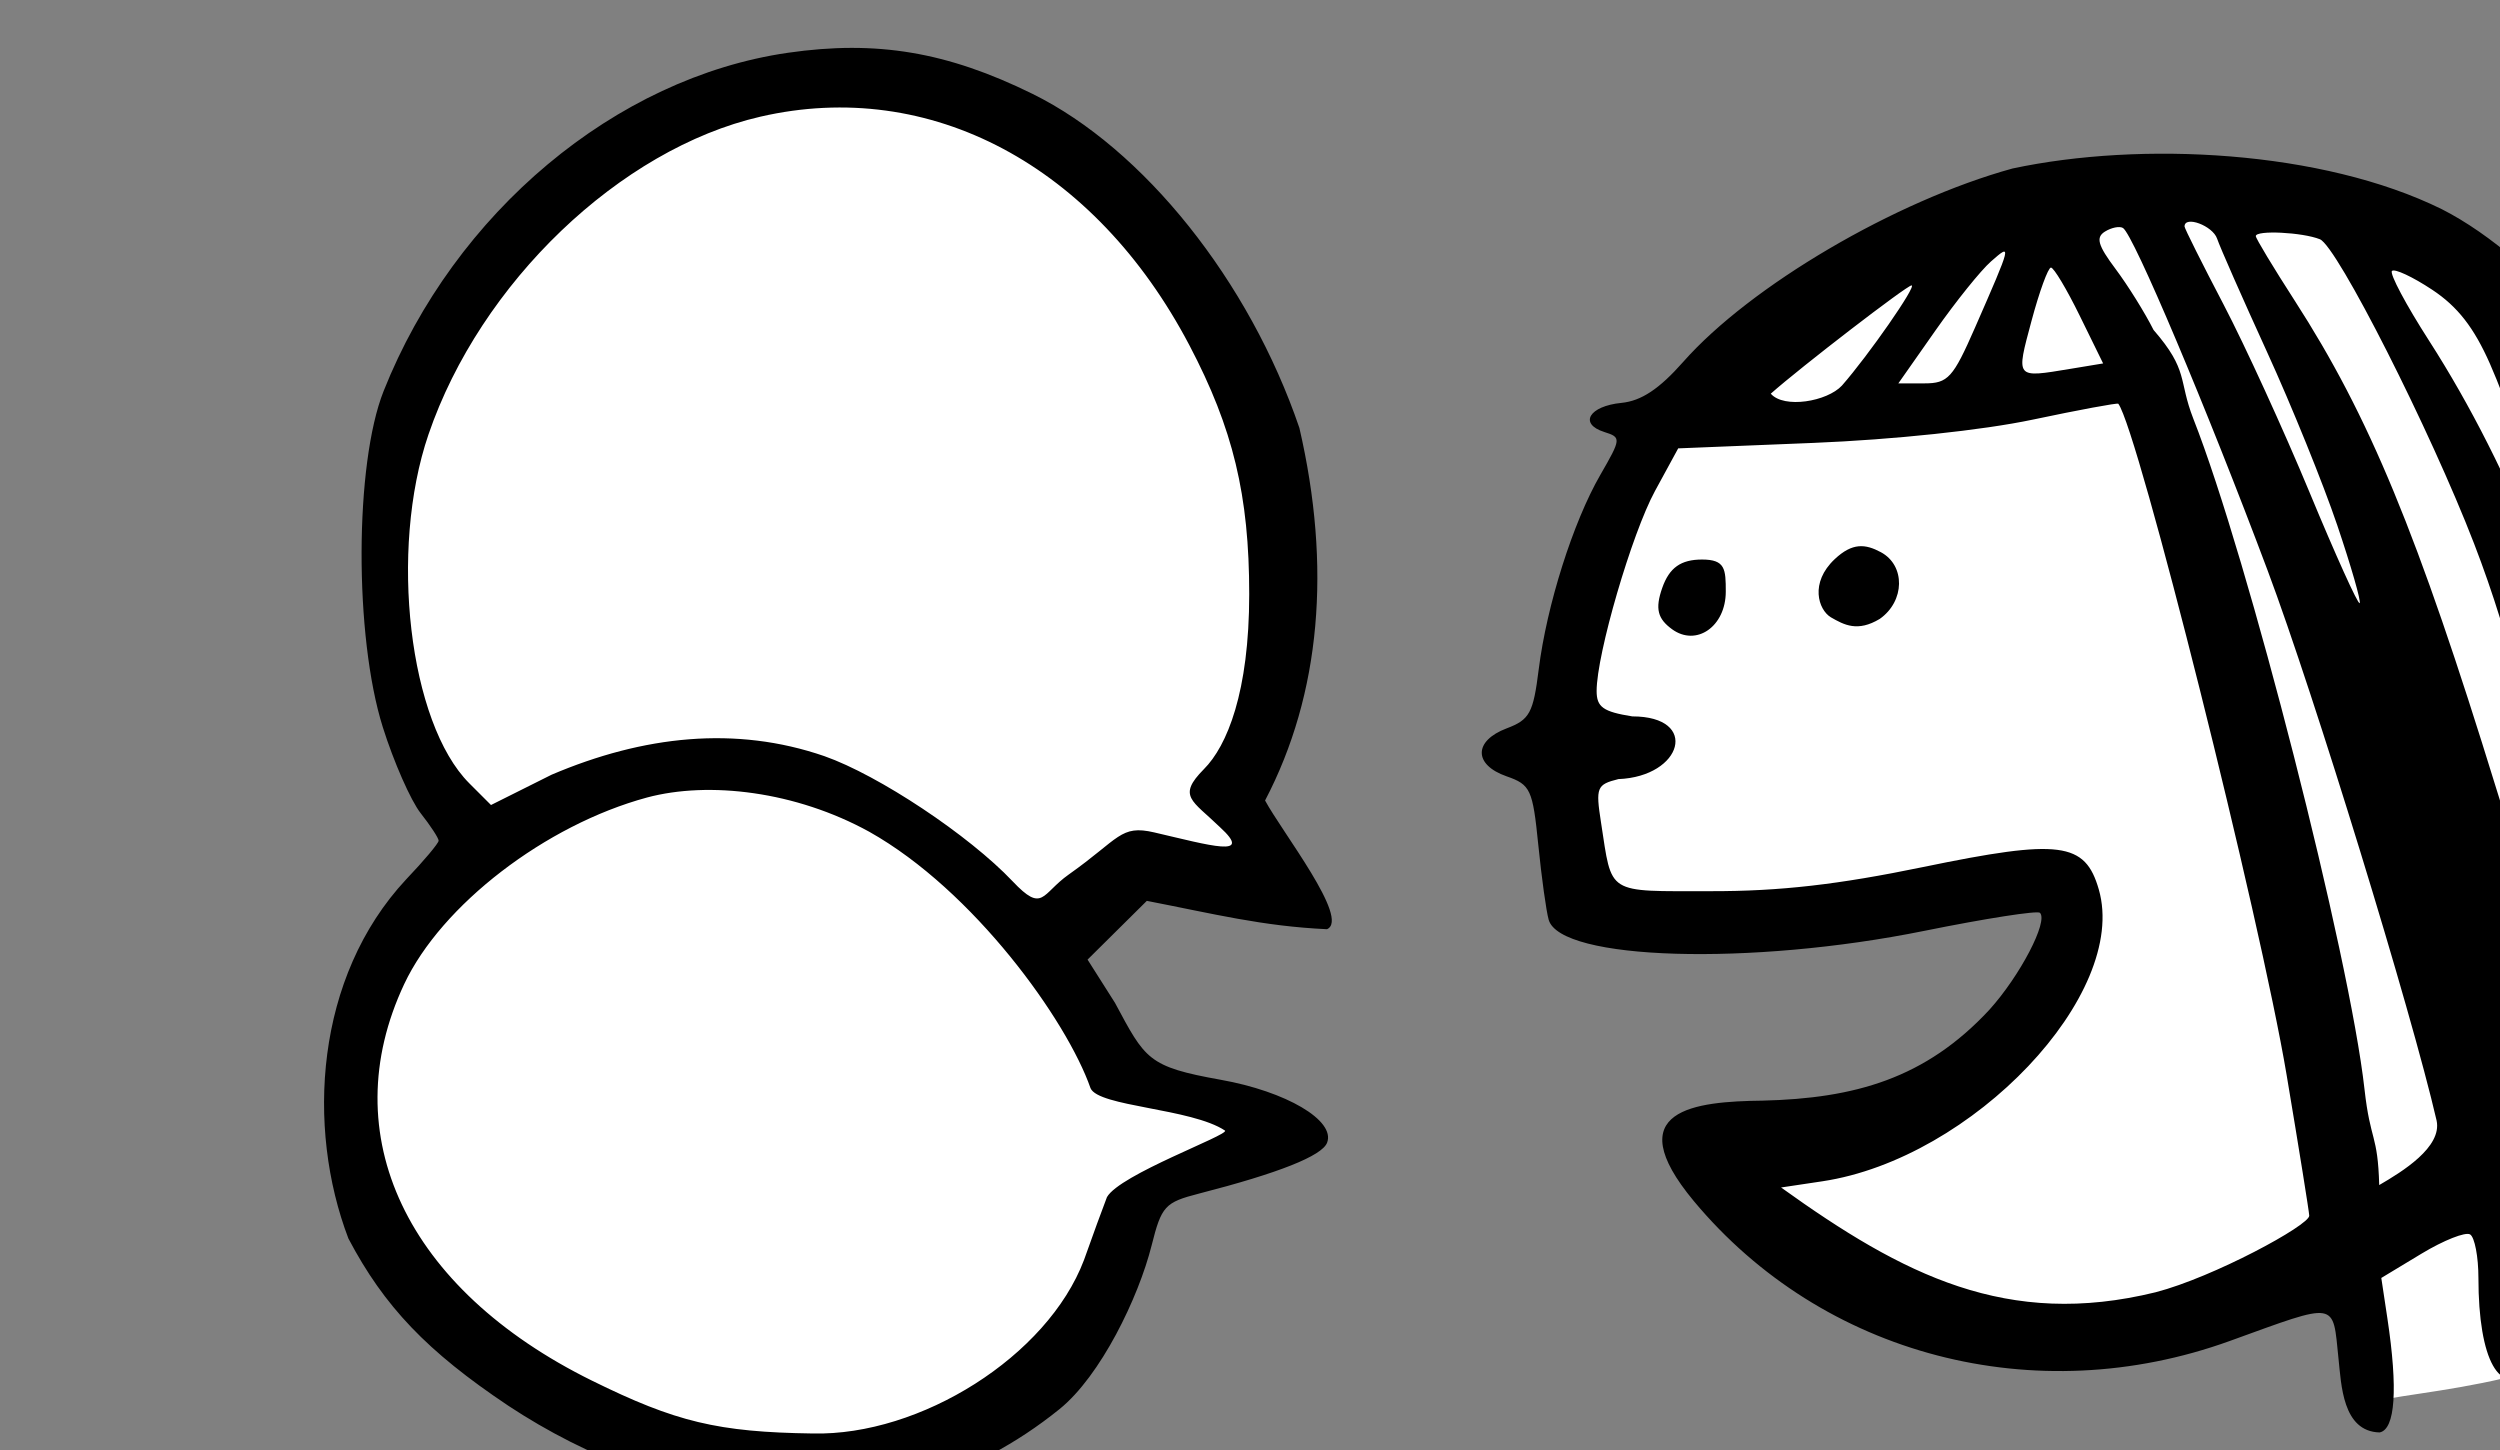 <?xml version="1.0" ?><svg xmlns="http://www.w3.org/2000/svg" width="125.965mm" height="73.076mm" viewBox="0 0 125.965 73.076">
    <rect x="0" y="0" width="125.965" height="73.076" fill="#808080" stroke="none"/>
    <path d="m 42598.15,8232.424 c -31.026,-0.412 -70.956,23.607 -82.519,63.236 -13.216,45.291 13.215,82.99 13.215,82.99 0,0 -28.555,22.511 -22.537,59.307 6.018,36.795 43.481,60.211 91.623,59.68 48.142,-0.531 55.754,-51.184 55.754,-51.184 l 32.093,-13.328 -34.984,-9.822 -11.801,-23.84 15.576,-16.248 29.44,5.524 -10.383,-19.434 c 0,0 12.271,-39.185 4.719,-68.76 -7.552,-29.574 -35.869,-57.767 -67.551,-66.422 -3.96,-1.082 -8.212,-1.64 -12.645,-1.699 z m 252.651,21.877 c -14.736,-0.036 -29.216,2.033 -40.61,6.154 -30.384,10.991 -62.006,38.92 -70.207,67.061 -8.201,28.141 -1.24,62.652 -1.24,62.652 0,0 30.563,2.125 53.395,0.426 22.832,-1.699 38.76,-17.151 41.238,-3.506 2.478,13.646 -24.544,37.221 -37.936,45.822 -13.393,8.601 -33.687,-1.221 -27.964,8.814 5.723,10.035 45.782,37.327 91.564,26.018 8.57,-2.117 16.568,-5.391 23.998,-9.521 1.323,15.787 2.482,28.473 6.16,26.788 5.242,-2.401 46.539,-3.463 49.371,-20.613 2.832,-17.15 12.627,-5.47 19.352,-11.894 6.726,-6.425 17.876,-6.955 16.932,-15.344 -0.724,-6.43 -16.419,-57.75 -23.807,-81.686 -1.948,-30.954 -21.629,-68.409 -37.551,-83.231 -12.869,-11.98 -38.136,-17.882 -62.695,-17.941 z" transform="translate(-214.567,-87.261) matrix(0.265,0,0,0.265,-10153.555,-1444.546) translate(-3313.529,-2437.82)" color="#000" overflow="visible" fill="#FFFFFF" paint-order="fill markers stroke"/>
    <path d="m 39221.568,6047.637 c -15.363,-10.271 -23.521,-18.809 -30.335,-31.746 -8.048,-21.102 -6.345,-49.718 10.983,-68.29 3.395,-3.56 6.171,-6.869 6.171,-7.354 0,-0.486 -1.539,-2.84 -3.421,-5.232 -1.879,-2.392 -5.119,-9.752 -7.196,-16.357 -5.442,-17.297 -5.363,-50.036 0.163,-63.911 13.498,-33.953 44.121,-59.573 76.864,-64.308 16.844,-2.436 30.283,-0.179 46.501,7.808 21.129,10.405 41.231,35.567 50.751,63.521 6.098,26.334 4.105,50.54 -6.524,70.837 3.187,5.945 16.226,22.548 11.773,24.474 -12.311,-0.566 -21.57,-2.933 -34.256,-5.39 -3.756,3.724 -7.512,7.447 -11.269,11.17 l 5.212,8.218 c 5.781,10.762 6.227,12.147 20.086,14.626 12.473,2.221 21.869,7.74 20.248,11.966 -0.964,2.511 -9.185,5.779 -24.34,9.674 -6.5,1.671 -7.143,2.371 -9.017,9.832 -2.501,9.968 -9.716,24.854 -17.531,31.16 -33.19,26.781 -74.427,19.419 -104.863,-0.696 z m 109.518,-27.637 c 1.628,-4.589 3.595,-9.979 4.373,-11.977 2.436,-4.313 23.114,-11.77 22.457,-12.647 -6.375,-4.257 -24.105,-4.531 -25.583,-8.076 -4.49,-12.885 -22.213,-37.594 -42.068,-48.748 -13.962,-7.686 -30.447,-9.67 -42.254,-6.512 -19.291,5.222 -39.107,20.45 -46.172,35.482 -13.475,28.666 0.395,57.968 35.683,75.383 15.978,7.886 23.957,9.797 42,10.059 20.434,0.471 44.617,-14.646 51.564,-32.964 z m -2.881,-73.327 c 9.674,-6.839 9.797,-9.495 16.241,-7.998 10.647,2.473 19.01,4.964 12.496,-1.001 -5.301,-5.132 -8.172,-5.846 -3.05,-11.025 4.41,-4.409 8.618,-14.657 8.618,-33.276 0,-18.767 -3.062,-31.503 -11.38,-47.334 -17.981,-34.216 -49.289,-50.891 -81.575,-43.447 -26.683,6.152 -53.236,31.578 -63.096,60.419 -7.538,22.047 -3.694,54.875 7.766,66.335 l 4.12,4.121 11.534,-5.768 c 17.452,-7.422 34.974,-9.346 51.855,-3.525 10.335,3.633 27.506,15.049 35.789,23.797 5.806,6.133 5.45,2.4 10.682,-1.299 z m 241.415,92.049 c -1.136,-11.024 0.02,-10.836 -20.649,-3.358 -37.002,13.386 -77.443,2.829 -101.945,-26.613 -14.496,-17.459 0.337,-18.92 13.079,-19.075 17.563,-0.424 30.996,-4.204 43.129,-17.272 5.838,-6.462 11.241,-16.821 9.62,-18.442 -0.466,-0.467 -10.382,1.082 -22.035,3.442 -32.971,6.676 -69.141,5.604 -71.37,-2.114 -0.461,-1.601 -1.351,-8.011 -1.977,-14.243 -1.06,-10.55 -1.474,-11.449 -6.032,-13.038 -6.297,-2.196 -6.283,-6.734 0.02,-9.117 4.375,-1.652 5.055,-2.905 6.094,-11.225 1.521,-12.164 6.523,-27.969 11.695,-36.938 4.003,-6.947 4.024,-7.155 0.766,-8.189 -4.885,-1.55 -2.892,-4.924 3.272,-5.534 3.768,-0.373 7.192,-2.644 11.726,-7.78 12.778,-14.473 40.318,-30.647 62.635,-36.786 24.417,-5.211 58.845,-3.478 81.598,7.729 18.658,9.454 40.038,35.208 47.504,57.221 6.103,27.445 10.571,56.751 16.83,81.517 5.42,21.29 9.504,40.534 9.078,42.765 -1.039,5.428 -5.98,5.236 -10.417,-0.403 -3.952,-5.025 -11.036,-26.134 -12.859,-38.326 -1.332,-8.911 -3.33,-11.543 -4.723,-6.221 -0.496,1.902 0.51,6.657 2.236,10.566 5.016,11.35 11.832,36.536 11.832,43.711 0,4.678 -0.724,6.585 -2.501,6.585 -5.13,0 -7.475,-6.423 -15.463,-42.34 l -0.941,-4.233 -2.172,4.058 c -1.829,3.414 -1.668,5.698 1.008,14.395 1.749,5.685 3.663,14.761 4.255,20.168 0.992,9.07 0.794,9.905 -2.548,10.778 -2.79,0.729 -3.398,1.841 -2.648,4.83 1.991,7.927 -6.106,14.566 -10.801,8.856 -0.957,-1.164 -3.06,-8.786 -4.674,-16.936 -1.611,-8.151 -3.495,-14.82 -4.187,-14.82 -0.689,0 -2.126,1.05 -3.19,2.334 -1.463,1.762 -1.274,6.173 0.771,18.016 2.317,13.439 2.366,16.021 0.335,18.053 -5.622,5.622 -9.746,-1.716 -9.746,-17.343 0,-4.02 -0.71,-7.748 -1.579,-8.285 -0.866,-0.536 -5.021,1.106 -9.231,3.649 l -7.657,4.624 1.157,7.683 c 2.029,13.453 1.507,21.102 -1.476,21.692 -7.085,-0.18 -7.287,-9.165 -7.819,-14.04 z m -34.742,-12.622 c 10.962,-2.846 29.179,-12.72 29.179,-14.544 0,-0.624 -1.935,-12.669 -4.301,-26.769 -5.044,-30.068 -28.262,-122.668 -32,-127.616 -0.14,-0.198 -7.478,1.161 -16.283,3.023 -9.492,2.007 -26.469,3.807 -41.706,4.423 l -25.693,1.038 -4.407,8.092 c -4.417,8.117 -11.103,31.022 -11.103,38.038 0,3.061 1.239,3.945 6.774,4.83 12.889,0 9.551,11.442 -2.638,11.925 -4.122,1.035 -4.339,1.573 -3.302,8.238 2.158,13.903 0.808,13.058 20.875,13.071 13.141,0.023 24.2,-1.25 40.418,-4.601 25.989,-5.371 30.763,-4.756 33.36,4.294 5.701,19.881 -23.963,51.179 -52.575,55.47 l -7.841,1.176 c 23.247,16.694 43.025,26.844 71.243,19.914 z m -91.985,-126.066 c -2.697,-1.972 -3.261,-3.853 -1.849,-7.862 1.348,-3.841 3.553,-5.381 7.567,-5.381 4.425,0 4.51,1.823 4.51,6.101 0,6.623 -5.596,10.53 -10.228,7.142 z m 30.195,-2.267 c -2.366,-1.443 -4.047,-6.547 0.755,-11.059 3.372,-3.167 5.824,-2.886 8.758,-1.316 4.706,2.519 4.59,9.325 -0.21,12.692 -4.206,2.522 -6.745,1.161 -9.303,-0.317 z m 115.188,95.71 c -4.785,-20.778 -23.269,-80.961 -32.118,-104.568 -11.602,-30.952 -25.528,-63.927 -27.515,-65.155 -0.64,-0.395 -2.18,-0.091 -3.425,0.68 -1.784,1.102 -1.36,2.601 1.998,7.086 2.345,3.128 5.6,8.355 7.237,11.616 6.74,7.767 4.663,9.436 7.562,16.878 10.391,26.358 29.727,102.095 32.549,127.493 1.116,10.021 2.529,8.434 2.797,18.22 4.395,-2.554 11.967,-7.199 10.915,-12.25 z m 22.135,-47.028 c -3.041,-24.14 -7.783,-43.942 -15.004,-62.665 -8.311,-21.553 -26.054,-56.578 -29.324,-57.889 -3.33,-1.334 -12.189,-1.767 -12.189,-0.595 0,0.437 3.333,5.962 7.406,12.279 14.18,21.991 23.343,44.177 38.324,92.781 7.471,24.234 11.938,36.901 12.727,36.093 0.284,-0.29 -0.589,-9.291 -1.94,-20.003 z m 10.345,-25.809 c -3.209,-15.993 -16.02,-56.751 -22.331,-71.05 -3.051,-6.913 -6.16,-10.898 -10.999,-14.1 -3.71,-2.455 -7.147,-4.06 -7.641,-3.567 -0.493,0.493 2.681,6.457 7.05,13.253 15.8,24.573 28.401,56.51 33.273,84.337 1.223,6.986 2.501,10.996 2.841,8.911 0.338,-2.086 -0.647,-10.088 -2.193,-17.784 z m -51.385,-40.401 c -2.657,-7.859 -8.656,-22.662 -13.332,-32.894 -4.676,-10.233 -8.954,-19.938 -9.504,-21.569 -0.829,-2.453 -6.19,-4.452 -6.19,-2.308 0,0.36 3.335,7.029 7.413,14.819 4.075,7.79 11.441,23.883 16.369,35.761 4.925,11.879 9.208,21.346 9.515,21.039 0.308,-0.307 -1.616,-6.989 -4.271,-14.848 z m -94.171,-26.517 c 5.067,-5.769 14.299,-19.054 13.241,-19.054 -0.882,0 -21.033,15.502 -26.767,20.59 2.512,2.891 10.715,1.491 13.526,-1.536 z m 25.3,-11.009 c 7.037,-16.086 7.04,-16.1 3.039,-12.592 -1.928,1.691 -6.679,7.598 -10.556,13.126 l -7.052,10.051 h 4.967 c 4.472,0 5.433,-1.059 9.602,-10.585 z m 18.134,7.824 6.232,-1.03 -4.469,-9.113 c -2.457,-5.012 -4.911,-9.113 -5.449,-9.113 -0.541,0 -2.208,4.573 -3.705,10.162 -2.956,11.035 -3.121,10.832 7.391,9.094 z" fill="#000000" transform="translate(-214.567,-87.261) matrix(0.265,0,0,0.265,-10153.555,-1444.546)"/>
</svg>